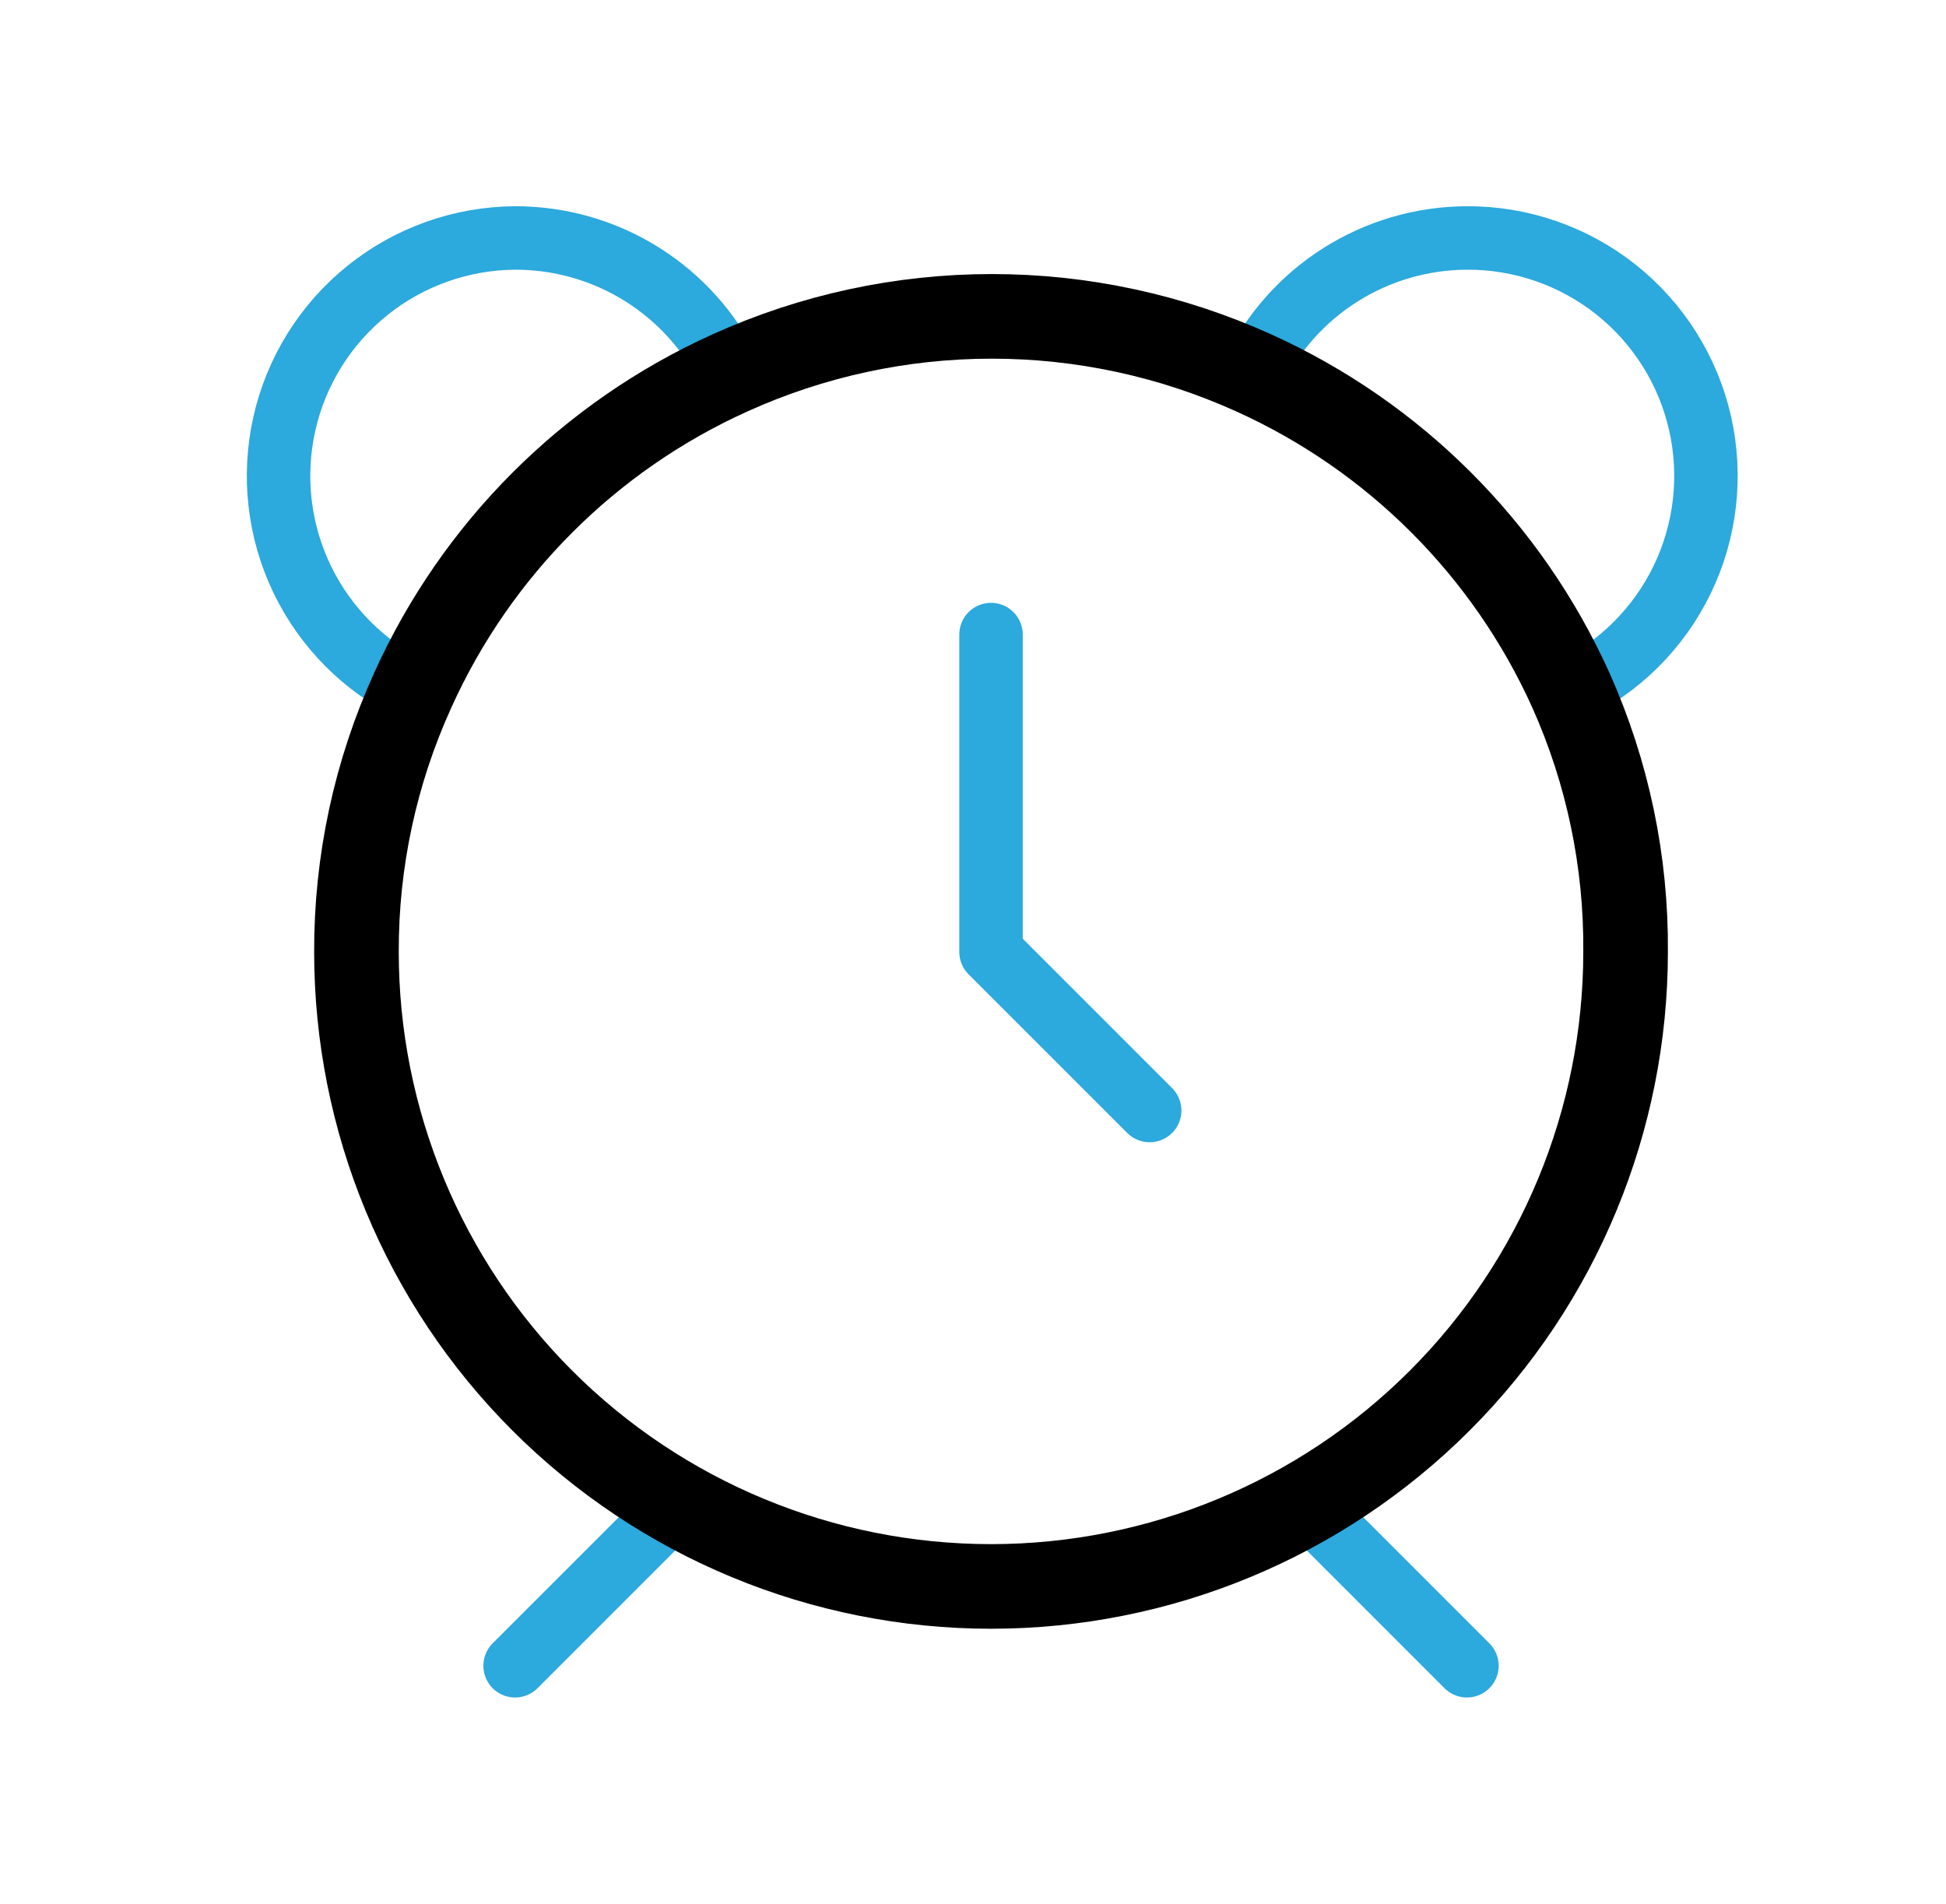 <svg width="46" height="45" viewBox="0 0 46 45" fill="none" xmlns="http://www.w3.org/2000/svg">
<path d="M23.426 15V22.5L27.176 26.25M30.926 35.625L34.676 39.375M15.926 35.625L12.176 39.375M12.176 5.625C10.906 5.633 9.675 6.07 8.685 6.866C7.695 7.662 7.004 8.769 6.723 10.008C6.443 11.248 6.59 12.545 7.141 13.69C7.692 14.834 8.614 15.759 9.758 16.313C11.261 12.983 13.928 10.316 17.258 8.813C16.798 7.856 16.076 7.049 15.177 6.485C14.278 5.921 13.238 5.623 12.176 5.625ZM34.676 5.625C33.616 5.628 32.578 5.931 31.682 6.498C30.787 7.065 30.069 7.874 29.614 8.832C32.943 10.335 35.61 13.002 37.113 16.331C38.269 15.783 39.203 14.857 39.761 13.706C40.32 12.555 40.469 11.249 40.186 10.002C39.902 8.754 39.201 7.641 38.2 6.845C37.198 6.05 35.955 5.619 34.676 5.625Z" stroke="#2CA9DD" stroke-width="1.5" stroke-linecap="round" stroke-linejoin="round"/>
<path d="M38.426 22.5C38.426 26.478 36.846 30.294 34.033 33.107C31.22 35.92 27.404 37.5 23.426 37.5C19.448 37.5 15.632 35.92 12.819 33.107C10.006 30.294 8.426 26.478 8.426 22.5C8.42 20.366 8.874 18.255 9.758 16.313C11.261 12.983 13.928 10.316 17.258 8.813C19.202 7.933 21.311 7.478 23.445 7.478C25.579 7.478 27.689 7.933 29.633 8.813C32.962 10.316 35.629 12.983 37.132 16.313C38.003 18.258 38.444 20.369 38.426 22.5Z" stroke="black" stroke-width="2" stroke-linecap="round" stroke-linejoin="round"/>
</svg>
